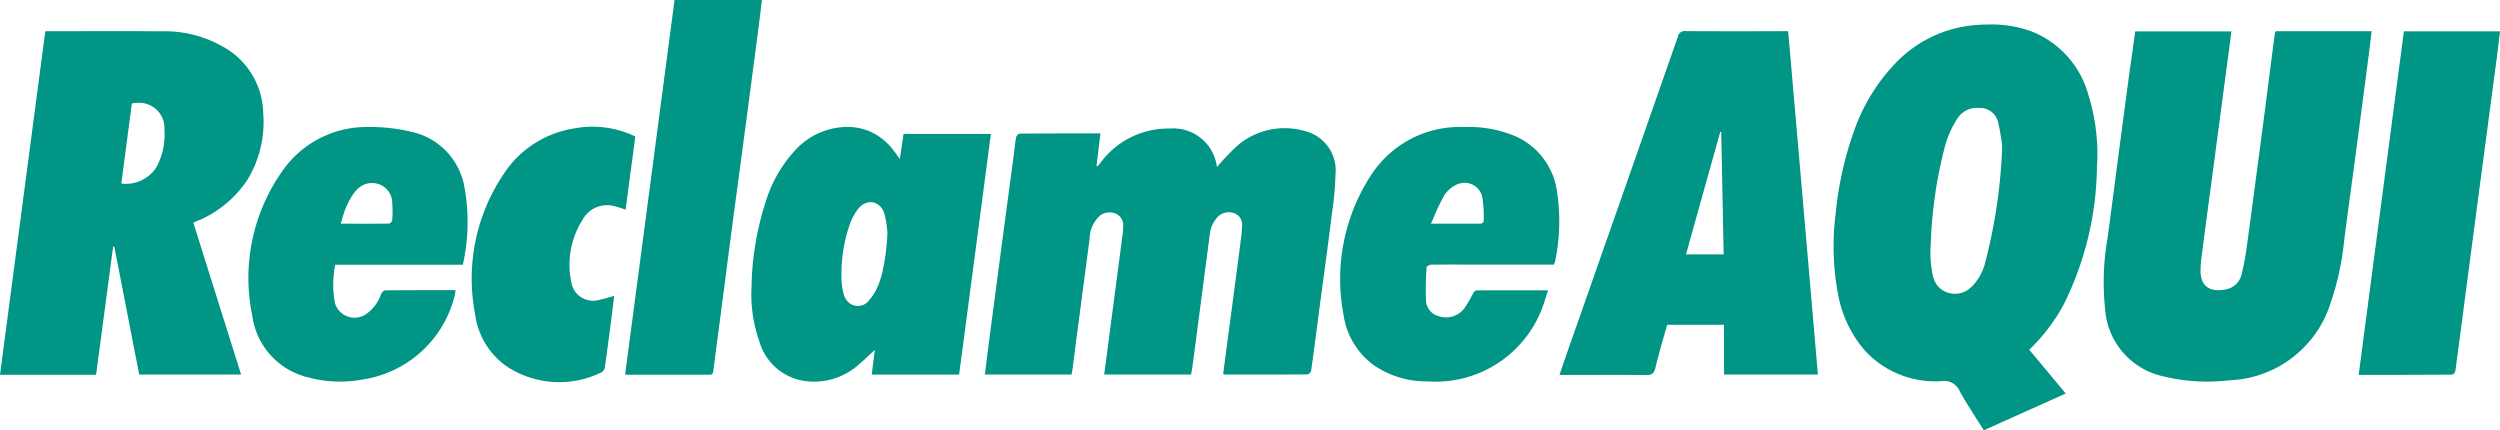 <?xml version="1.0" encoding="UTF-8"?> <svg xmlns="http://www.w3.org/2000/svg" id="Reclame_Aqui_Logo" data-name="Reclame Aqui Logo" width="153.955" height="26.498" viewBox="0 0 153.955 26.498"><g id="Grupo_717" data-name="Grupo 717"><path id="Caminho_2722" data-name="Caminho 2722" d="M2028.711,26.962c-.206,0-.414.008-.621.02a7.646,7.646,0,0,0-5.135,2.344,11.491,11.491,0,0,0-2.577,4.209,21.087,21.087,0,0,0-1.127,5.09,15.9,15.9,0,0,0,.149,4.954,7.309,7.309,0,0,0,1.645,3.458,5.89,5.89,0,0,0,4.766,1.885,1.025,1.025,0,0,1,1.075.615c.453.822.978,1.6,1.49,2.415,1.683-.758,3.348-1.5,5.044-2.266-.752-.907-1.49-1.787-2.247-2.694a11.3,11.3,0,0,0,2.15-2.843,19.534,19.534,0,0,0,2.02-8.405,12.221,12.221,0,0,0-.525-4.436,5.863,5.863,0,0,0-3.483-3.911A7.129,7.129,0,0,0,2028.711,26.962Zm-.693,5.142c.037,0,.074,0,.11,0a1.127,1.127,0,0,1,1.088.743c.012.034.023.069.032.1a12.629,12.629,0,0,1,.259,1.5,32.637,32.637,0,0,1-1.036,7.136,3.218,3.218,0,0,1-.749,1.43c-.026.027-.052.053-.08.079a1.428,1.428,0,0,1-1.966.118h0c-.017-.015-.033-.032-.049-.048l-.017-.016h0a1.416,1.416,0,0,1-.12-.143h0a1.449,1.449,0,0,1-.147-.253h0c-.008-.018-.015-.037-.023-.055s-.011-.026-.016-.039l-.009-.025a1.768,1.768,0,0,1-.054-.179,6.659,6.659,0,0,1-.142-1.826c.005-.134.012-.269.019-.4a27.1,27.1,0,0,1,.913-5.943,6.152,6.152,0,0,1,.738-1.561,1.412,1.412,0,0,1,1.25-.622Z" transform="translate(-1906.208 -25.454)" fill="#009584"></path><path id="Caminho_2723" data-name="Caminho 2723" d="M1097.175,156.528h-5.349c.1-.758.194-1.489.292-2.221.182-1.4.369-2.8.55-4.2.1-.738.194-1.47.292-2.208a3.077,3.077,0,0,0,.032-.486.767.767,0,0,0-.414-.777.974.974,0,0,0-1.036.123,1.983,1.983,0,0,0-.615,1.412c-.278,2.092-.55,4.183-.829,6.275-.078.576-.142,1.153-.22,1.729-.013.117-.045.227-.065.35h-5.336c.065-.512.123-1.01.188-1.509.253-1.923.505-3.84.758-5.763q.408-3.06.816-6.113c.052-.408.091-.816.162-1.217.013-.091.143-.233.22-.233,1.638-.013,3.276-.013,4.973-.013-.084.686-.162,1.34-.24,1.994l.058.039c.058-.071.123-.143.182-.22a5.175,5.175,0,0,1,4.267-2.111,2.7,2.7,0,0,1,2.888,2.247c.013.045.019.1.026.117a14.389,14.389,0,0,1,1.308-1.36,4.486,4.486,0,0,1,4.2-.822,2.486,2.486,0,0,1,1.787,2.629,19.536,19.536,0,0,1-.214,2.377c-.214,1.742-.453,3.477-.687,5.219-.2,1.5-.388,3.011-.6,4.513a.332.332,0,0,1-.233.22c-1.7.013-3.387.006-5.084.006a.466.466,0,0,1-.1-.032c.136-1.049.272-2.092.415-3.134.227-1.729.46-3.458.68-5.187a7.506,7.506,0,0,0,.065-.771.734.734,0,0,0-.44-.79.947.947,0,0,0-1.023.175,1.816,1.816,0,0,0-.525,1.153c-.356,2.681-.7,5.362-1.056,8.036-.026.181-.058.35-.091.55Z" transform="translate(-1023.827 -133.462)" fill="#009584"></path><path id="Caminho_2724" data-name="Caminho 2724" d="M2318.29,34.4h5.925c-.2,1.548-.408,3.069-.609,4.6q-.34,2.564-.68,5.122-.282,2.1-.557,4.2c-.032.259-.052.518-.058.771-.013,1.094.667,1.379,1.58,1.191a1.227,1.227,0,0,0,.958-.952,16.822,16.822,0,0,0,.33-1.807c.22-1.58.421-3.16.634-4.74q.34-2.545.667-5.1c.136-1.036.265-2.072.4-3.108a1.065,1.065,0,0,1,.058-.188h5.912c-.058.479-.11.958-.175,1.431-.253,1.93-.505,3.866-.764,5.8-.246,1.878-.511,3.756-.751,5.634a17.3,17.3,0,0,1-.868,3.963,6.8,6.8,0,0,1-6.229,4.669,11.39,11.39,0,0,1-4.105-.259,4.554,4.554,0,0,1-3.523-4.144,15.754,15.754,0,0,1,.155-4.377c.234-1.742.46-3.477.686-5.219l.68-5.122c.123-.777.22-1.554.33-2.357Z" transform="translate(-2186.799 -32.466)" fill="#009584"></path><path id="Caminho_2725" data-name="Caminho 2725" d="M6.495,34.265c-1.122,0-2.244.006-3.367.006H2.791C1.858,41.336.932,48.368,0,55.427H5.918q.525-3.953,1.049-7.894h.071q.767,3.934,1.535,7.881h6.275c-.984-3.128-1.962-6.229-2.94-9.351a2.123,2.123,0,0,1,.317-.136A6.867,6.867,0,0,0,15.2,43.479a6.832,6.832,0,0,0,1.01-4.164,4.793,4.793,0,0,0-2.04-3.821,7.244,7.244,0,0,0-4.313-1.217C8.739,34.265,7.617,34.263,6.495,34.265Zm2.047,4.414a1.558,1.558,0,0,1,1.585,1.654,4.254,4.254,0,0,1-.473,2.273,1.875,1.875,0,0,1-.135.2c-.025.032-.05.063-.076.093a2.24,2.24,0,0,1-1.971.753c.214-1.651.434-3.3.648-4.934.046-.008.092-.014.137-.019A2.211,2.211,0,0,1,8.542,38.678Z" transform="translate(0 -32.348)" fill="#009584"></path><path id="Caminho_2726" data-name="Caminho 2726" d="M1725.053,34.266a.425.425,0,0,0-.5.343q-3.4,9.723-6.819,19.446c-.156.453-.311.907-.473,1.386,1.807,0,3.562-.013,5.323.006.35.006.5-.091.583-.44.214-.894.479-1.781.725-2.655h3.5v3.063h5.783c-.609-7.058-1.217-14.084-1.832-21.149-.162,0-.285,0-.4.006C1728.984,34.273,1727.015,34.279,1725.053,34.266Zm2.111,6.2a.179.179,0,0,1,.058.007c.052,2.506.1,5.012.149,7.544h-2.318C1725.759,45.476,1726.464,42.969,1727.164,40.463Z" transform="translate(-1621.225 -32.35)" fill="#009584"></path><path id="Caminho_2727" data-name="Caminho 2727" d="M833.295,139.755a4.392,4.392,0,0,0-2.93,1.23,8.133,8.133,0,0,0-2.014,3.38,17.8,17.8,0,0,0-.874,5.271,8.608,8.608,0,0,0,.486,3.335,3.4,3.4,0,0,0,2.83,2.435,4.135,4.135,0,0,0,3.27-1c.337-.285.654-.6,1.01-.92-.071.525-.13,1.01-.194,1.522h5.381q.981-7.411,1.956-14.822H836.84c-.078.505-.143,1-.233,1.548-.136-.194-.227-.324-.324-.453a3.79,3.79,0,0,0-1.412-1.2A3.6,3.6,0,0,0,833.295,139.755Zm1.5,4.633a.771.771,0,0,1,.341.07.989.989,0,0,1,.523.652,5.394,5.394,0,0,1,.165.947c.008.061.015.121.022.167a12.91,12.91,0,0,1-.337,2.578,5.943,5.943,0,0,1-.233.711,3.275,3.275,0,0,1-.544.9.859.859,0,0,1-1.353.072,1.141,1.141,0,0,1-.227-.434,4,4,0,0,1-.136-1.179,9.226,9.226,0,0,1,.518-3.134,3.248,3.248,0,0,1,.524-.952A1,1,0,0,1,834.8,144.388Z" transform="translate(-781.196 -131.939)" fill="#009584"></path><path id="Caminho_2728" data-name="Caminho 2728" d="M1483.876,139.84l-.211,0a6.5,6.5,0,0,0-5.614,2.914,11.7,11.7,0,0,0-1.723,8.684,4.629,4.629,0,0,0,1.813,3.037,5.671,5.671,0,0,0,3.374,1.03,7.01,7.01,0,0,0,7.039-4.513c.136-.343.233-.7.362-1.094-1.522,0-2.966-.006-4.41.006-.071,0-.162.11-.207.188a7.989,7.989,0,0,1-.557.939,1.415,1.415,0,0,1-1.515.473,1.055,1.055,0,0,1-.829-1.068,18.089,18.089,0,0,1,.039-1.962c0-.058.182-.155.279-.155.828-.013,1.664-.006,2.493-.006h5.07c.026-.078.051-.123.064-.168a11.972,11.972,0,0,0,.136-4.241,4.373,4.373,0,0,0-2.532-3.477A7.33,7.33,0,0,0,1483.876,139.84Zm-.089,3.436a1.114,1.114,0,0,1,1.082.885,7.869,7.869,0,0,1,.084,1.47h0v.006c0,.052-.117.155-.181.155h-3.07c.074-.16.144-.317.211-.47a11.2,11.2,0,0,1,.619-1.285,1.832,1.832,0,0,1,.822-.68,1.168,1.168,0,0,1,.433-.082Z" transform="translate(-1393.584 -132.019)" fill="#009584"></path><path id="Caminho_2729" data-name="Caminho 2729" d="M281.438,139.867a6.319,6.319,0,0,0-5.323,2.648,11.415,11.415,0,0,0-1.9,8.943,4.523,4.523,0,0,0,3.458,3.827,7.49,7.49,0,0,0,3.3.136,6.9,6.9,0,0,0,5.731-5.245,2.482,2.482,0,0,0,.032-.265c-1.47,0-2.908,0-4.339.013-.084.007-.207.136-.246.233a2.454,2.454,0,0,1-.809,1.146,1.26,1.26,0,0,1-2.033-.6,6.28,6.28,0,0,1,.019-2.357h7.861a12.031,12.031,0,0,0,.1-4.76,4.227,4.227,0,0,0-3.3-3.432A10.616,10.616,0,0,0,281.438,139.867Zm.1,3.45a1.471,1.471,0,0,1,.431.053,1.224,1.224,0,0,1,.868,1.2,6.05,6.05,0,0,1,0,1.03.162.162,0,0,1-.024.065h0c-.036.071-.122.148-.177.148-.978.013-1.956.006-2.966.006q.035-.131.072-.259t.077-.254a4.631,4.631,0,0,1,.673-1.384,1.576,1.576,0,0,1,.472-.437,1.19,1.19,0,0,1,.574-.167Z" transform="translate(-258.684 -132.044)" fill="#009584"></path><path id="Caminho_2730" data-name="Caminho 2730" d="M2597.258,55.66c.932-7.078,1.859-14.11,2.785-21.155h5.918c-.058.479-.11.945-.168,1.405q-.311,2.37-.628,4.74c-.207,1.561-.414,3.115-.621,4.675-.227,1.71-.447,3.419-.674,5.122-.22,1.664-.433,3.328-.66,4.993-.013.078-.136.207-.207.207-1.9.013-3.795.013-5.744.013Z" transform="translate(-2452.006 -32.575)" fill="#009584"></path><path id="Caminho_2731" data-name="Caminho 2731" d="M688.364,23.059Q689.889,11.52,691.407,0h5.381c-.058.473-.11.932-.168,1.386-.253,1.923-.505,3.84-.758,5.763-.253,1.891-.5,3.775-.758,5.666-.272,2.04-.531,4.08-.8,6.119-.168,1.315-.35,2.623-.512,3.937-.026.227-.175.207-.324.207h-4.824a1.435,1.435,0,0,1-.285-.019Z" transform="translate(-649.867)" fill="#009584"></path><path id="Caminho_2732" data-name="Caminho 2732" d="M528.593,150.088c-.091.719-.175,1.412-.266,2.1-.1.771-.2,1.535-.311,2.305a.417.417,0,0,1-.188.291,5.87,5.87,0,0,1-5.932-.408,4.685,4.685,0,0,1-1.878-3.212,11.51,11.51,0,0,1,1.69-8.464,6.351,6.351,0,0,1,4.391-2.92,6.06,6.06,0,0,1,3.794.492c-.2,1.509-.4,3-.6,4.507a6.331,6.331,0,0,0-.79-.24,1.7,1.7,0,0,0-1.832.816,5.187,5.187,0,0,0-.725,3.866,1.358,1.358,0,0,0,1.742,1.107c.291-.058.576-.149.9-.24Z" transform="translate(-490.769 -131.866)" fill="#009584"></path></g></svg> 